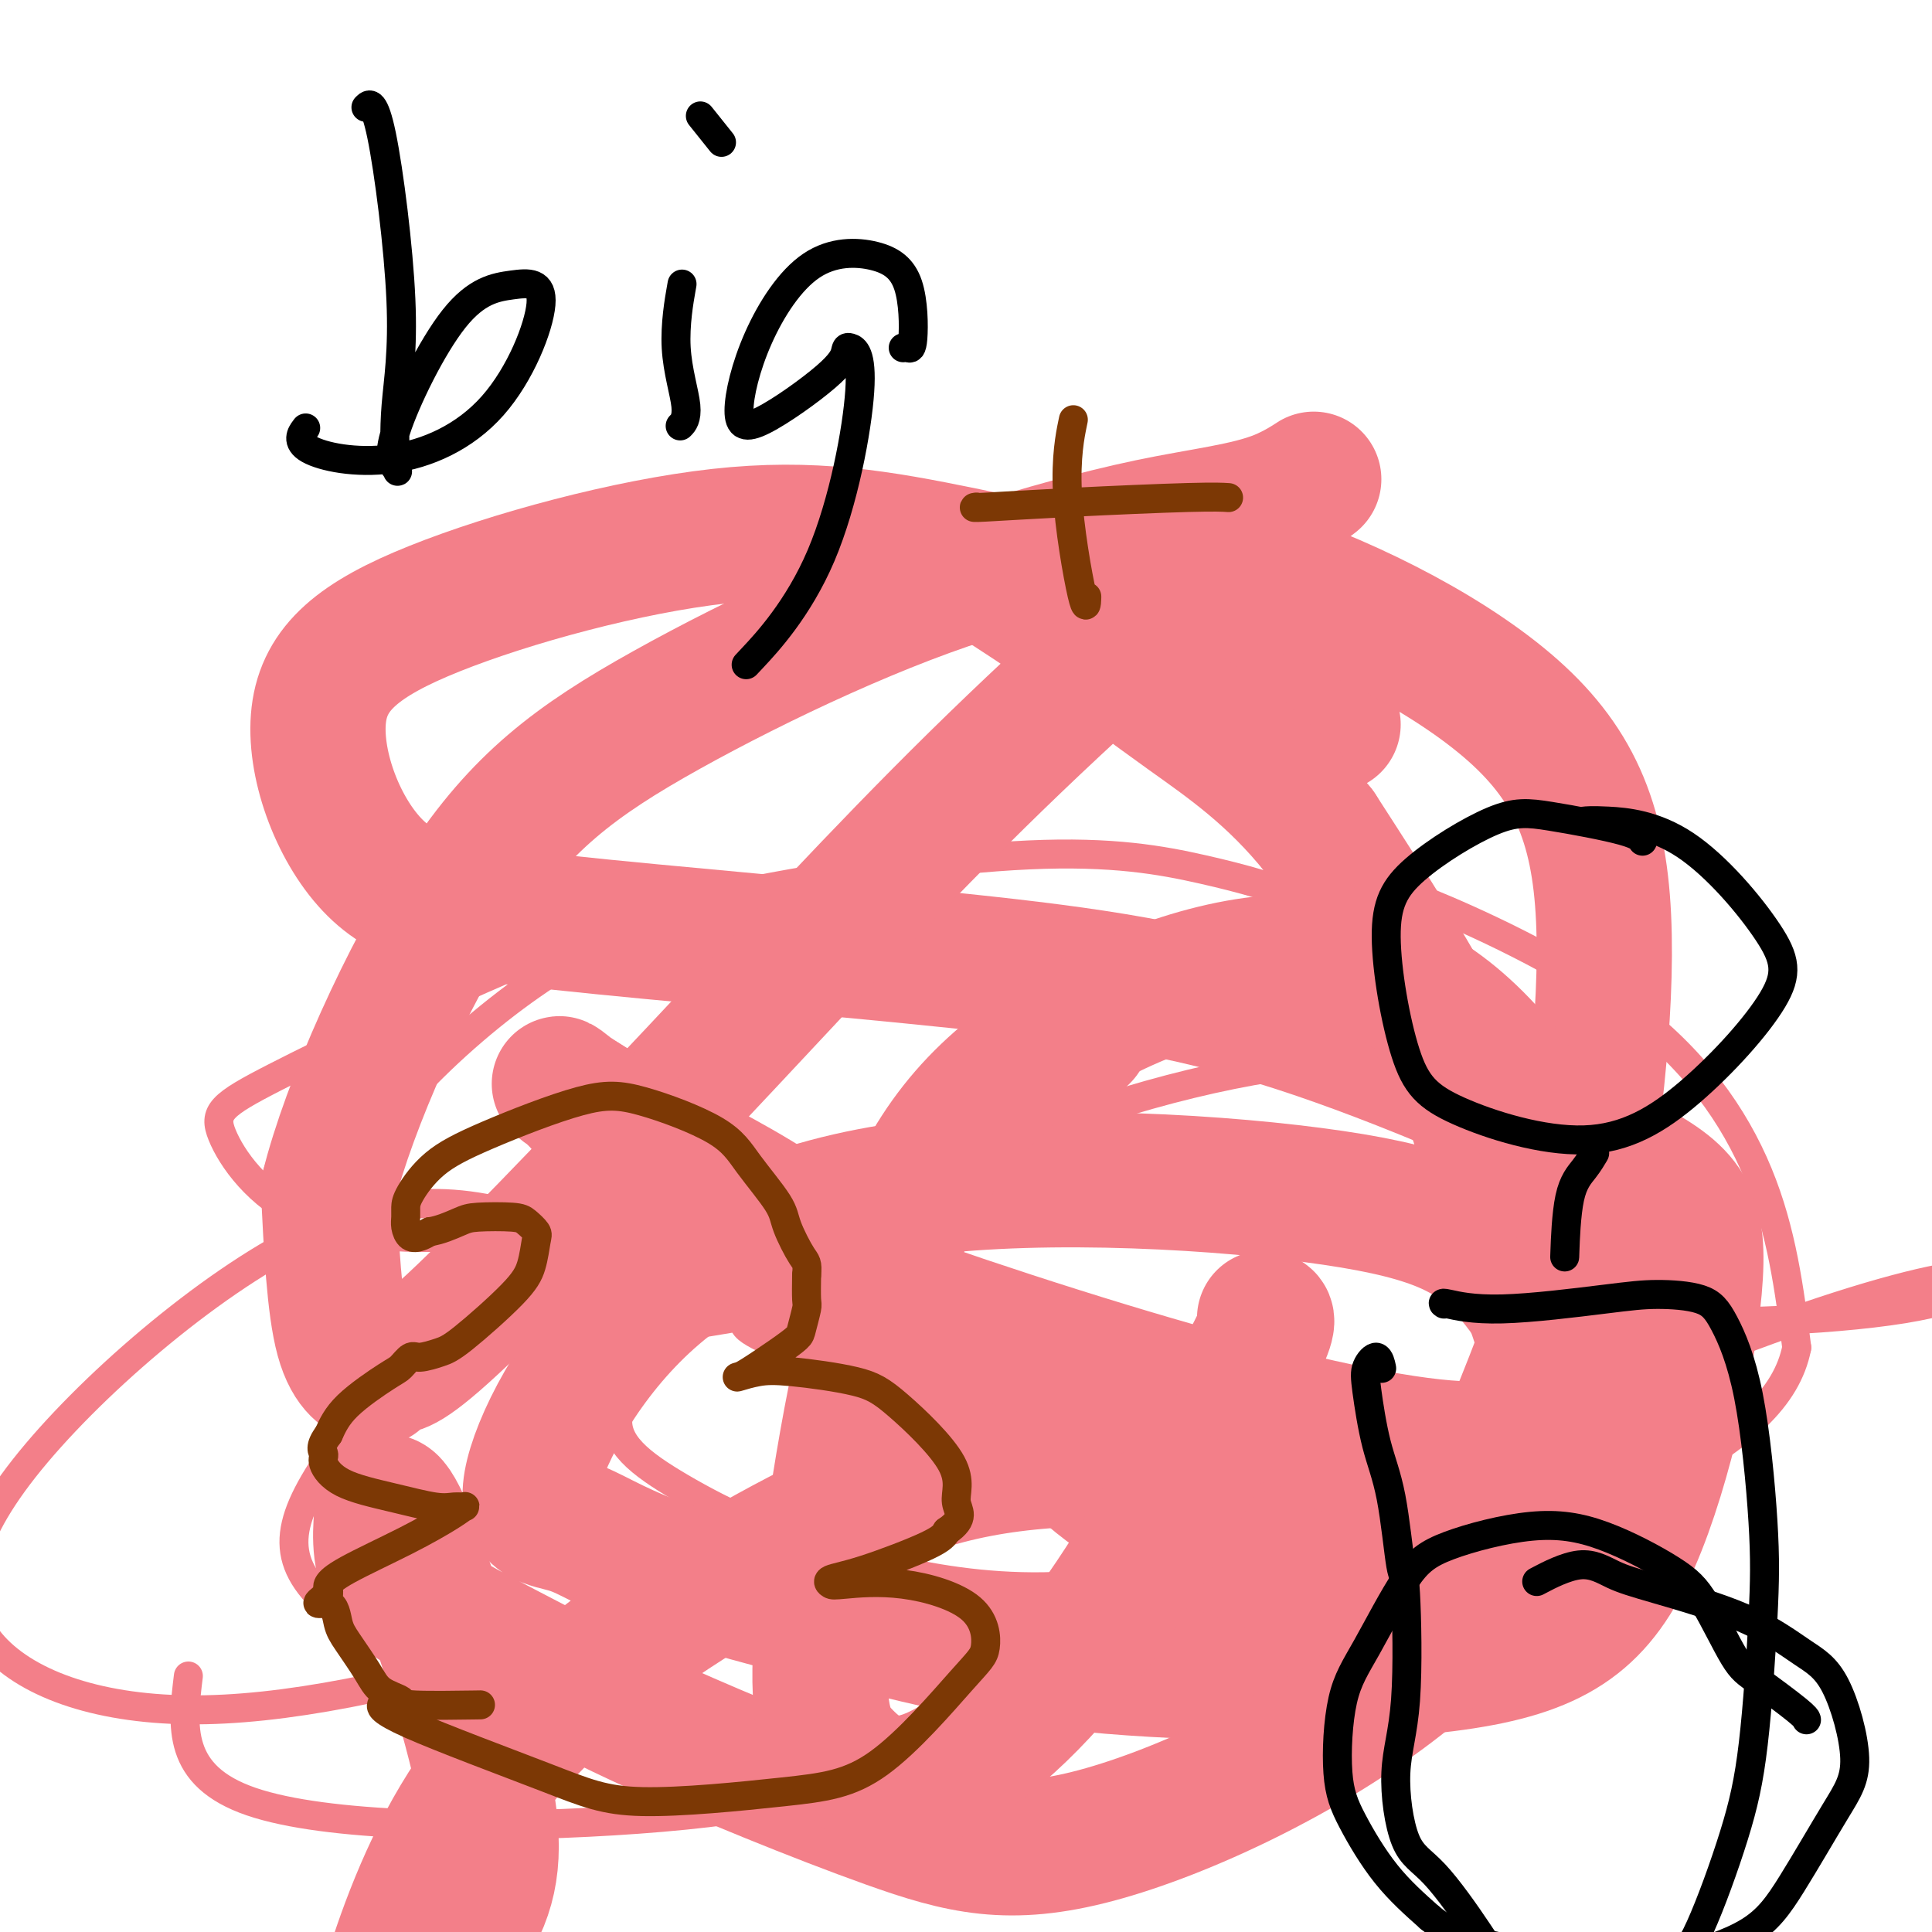 <svg viewBox='0 0 400 400' version='1.1' xmlns='http://www.w3.org/2000/svg' xmlns:xlink='http://www.w3.org/1999/xlink'><g fill='none' stroke='#F37F89' stroke-width='6' stroke-linecap='round' stroke-linejoin='round'><path d='M130,273c0.000,0.000 0.100,0.100 0.1,0.1'/><path d='M279,192c-0.438,-0.535 -0.877,-1.071 -1,-1c-0.123,0.071 0.069,0.747 -1,0c-1.069,-0.747 -3.398,-2.918 -8,-5c-4.602,-2.082 -11.475,-4.074 -20,-6c-8.525,-1.926 -18.700,-3.787 -36,-3c-17.300,0.787 -41.725,4.223 -60,8c-18.275,3.777 -30.401,7.894 -47,15c-16.599,7.106 -37.672,17.202 -49,23c-11.328,5.798 -12.911,7.298 -11,12c1.911,4.702 7.316,12.605 17,17c9.684,4.395 23.647,5.283 45,3c21.353,-2.283 50.095,-7.736 69,-12c18.905,-4.264 27.975,-7.340 37,-11c9.025,-3.660 18.007,-7.903 20,-13c1.993,-5.097 -3.004,-11.049 -8,-17'/><path d='M226,202c-11.873,-6.399 -37.554,-13.896 -59,-15c-21.446,-1.104 -38.657,4.186 -57,17c-18.343,12.814 -37.818,33.151 -42,48c-4.182,14.849 6.929,24.211 27,26c20.071,1.789 49.102,-3.995 68,-7c18.898,-3.005 27.664,-3.230 35,-2c7.336,1.230 13.243,3.915 17,10c3.757,6.085 5.366,15.570 -13,27c-18.366,11.430 -56.706,24.804 -88,34c-31.294,9.196 -55.541,14.215 -75,14c-19.459,-0.215 -34.130,-5.665 -41,-14c-6.870,-8.335 -5.940,-19.557 7,-36c12.940,-16.443 37.891,-38.109 58,-48c20.109,-9.891 35.375,-8.009 54,-1c18.625,7.009 40.607,19.145 52,29c11.393,9.855 12.196,17.427 13,25'/><path d='M182,309c0.028,9.440 -6.403,20.539 -12,27c-5.597,6.461 -10.361,8.285 -9,10c1.361,1.715 8.846,3.323 33,-4c24.154,-7.323 64.977,-23.577 98,-37c33.023,-13.423 58.247,-24.015 78,-31c19.753,-6.985 34.037,-10.363 39,-10c4.963,0.363 0.607,4.466 -15,7c-15.607,2.534 -42.464,3.499 -58,2c-15.536,-1.499 -19.752,-5.460 -25,-12c-5.248,-6.540 -11.529,-15.658 -15,-25c-3.471,-9.342 -4.131,-18.910 -4,-27c0.131,-8.090 1.052,-14.704 0,-19c-1.052,-4.296 -4.076,-6.275 4,-3c8.076,3.275 27.251,11.805 41,22c13.749,10.195 22.071,22.056 27,34c4.929,11.944 6.464,23.972 8,36'/><path d='M372,279c-2.044,10.404 -11.155,18.415 -27,27c-15.845,8.585 -38.424,17.745 -52,23c-13.576,5.255 -18.148,6.606 -31,2c-12.852,-4.606 -33.984,-15.169 -48,-23c-14.016,-7.831 -20.918,-12.930 -30,-18c-9.082,-5.070 -20.345,-10.110 -26,-13c-5.655,-2.890 -5.701,-3.629 2,-10c7.701,-6.371 23.148,-18.373 44,-28c20.852,-9.627 47.108,-16.877 67,-19c19.892,-2.123 33.420,0.882 45,8c11.580,7.118 21.213,18.351 10,37c-11.213,18.649 -43.273,44.715 -72,56c-28.727,11.285 -54.123,7.788 -73,3c-18.877,-4.788 -31.236,-10.866 -40,-16c-8.764,-5.134 -13.933,-9.324 -13,-15c0.933,-5.676 7.966,-12.838 15,-20'/><path d='M143,273c17.142,-9.597 52.497,-23.590 81,-30c28.503,-6.410 50.152,-5.236 69,1c18.848,6.236 34.893,17.533 43,26c8.107,8.467 8.276,14.105 -13,29c-21.276,14.895 -63.995,39.047 -98,53c-34.005,13.953 -59.295,17.705 -85,13c-25.705,-4.705 -51.826,-17.869 -66,-28c-14.174,-10.131 -16.400,-17.229 -9,-30c7.400,-12.771 24.428,-31.215 43,-41c18.572,-9.785 38.690,-10.912 62,-3c23.310,7.912 49.813,24.863 65,36c15.187,11.137 19.058,16.459 11,27c-8.058,10.541 -28.047,26.300 -49,36c-20.953,9.700 -42.872,13.342 -70,15c-27.128,1.658 -59.465,1.331 -75,-4c-15.535,-5.331 -14.267,-15.665 -13,-26'/></g>
<g fill='none' stroke='#F37F89' stroke-width='28' stroke-linecap='round' stroke-linejoin='round'><path d='M276,150c0.082,0.259 0.164,0.518 -2,-3c-2.164,-3.518 -6.574,-10.812 -20,-17c-13.426,-6.188 -35.867,-11.269 -54,-15c-18.133,-3.731 -31.959,-6.111 -51,-4c-19.041,2.111 -43.297,8.715 -59,15c-15.703,6.285 -22.854,12.252 -24,22c-1.146,9.748 3.711,23.279 11,31c7.289,7.721 17.010,9.633 39,12c21.990,2.367 56.250,5.191 83,8c26.750,2.809 45.989,5.604 69,13c23.011,7.396 49.795,19.393 65,27c15.205,7.607 18.831,10.826 18,25c-0.831,14.174 -6.120,39.304 -13,55c-6.880,15.696 -15.352,21.956 -35,25c-19.648,3.044 -50.471,2.870 -73,1c-22.529,-1.870 -36.765,-5.435 -51,-9'/><path d='M179,336c-16.719,-3.643 -33.017,-8.252 -43,-12c-9.983,-3.748 -13.652,-6.637 -18,-8c-4.348,-1.363 -9.376,-1.200 -8,-9c1.376,-7.800 9.157,-23.564 22,-36c12.843,-12.436 30.748,-21.543 58,-25c27.252,-3.457 63.852,-1.265 86,2c22.148,3.265 29.843,7.604 37,16c7.157,8.396 13.777,20.851 11,36c-2.777,15.149 -14.949,32.994 -34,48c-19.051,15.006 -44.981,27.175 -63,32c-18.019,4.825 -28.128,2.305 -43,-3c-14.872,-5.305 -34.507,-13.397 -47,-19c-12.493,-5.603 -17.843,-8.718 -26,-13c-8.157,-4.282 -19.119,-9.730 -25,-14c-5.881,-4.270 -6.680,-7.363 -7,-10c-0.320,-2.637 -0.160,-4.819 0,-7'/><path d='M79,314c0.279,-2.829 0.978,-6.400 5,3c4.022,9.400 11.367,31.773 15,47c3.633,15.227 3.555,23.309 0,31c-3.555,7.691 -10.587,14.989 -15,20c-4.413,5.011 -6.207,7.733 -5,2c1.207,-5.733 5.414,-19.923 12,-33c6.586,-13.077 15.549,-25.043 30,-37c14.451,-11.957 34.388,-23.906 51,-32c16.612,-8.094 29.900,-12.333 53,-13c23.100,-0.667 56.014,2.240 74,4c17.986,1.760 21.044,2.374 24,3c2.956,0.626 5.809,1.264 7,1c1.191,-0.264 0.721,-1.432 -3,-12c-3.721,-10.568 -10.694,-30.538 -15,-45c-4.306,-14.462 -5.945,-23.418 -12,-36c-6.055,-12.582 -16.528,-28.791 -27,-45'/><path d='M273,172c-9.238,-11.617 -18.834,-18.161 -27,-24c-8.166,-5.839 -14.901,-10.975 -22,-16c-7.099,-5.025 -14.561,-9.941 -18,-12c-3.439,-2.059 -2.854,-1.262 -3,-1c-0.146,0.262 -1.024,-0.013 5,-2c6.024,-1.987 18.950,-5.688 30,-8c11.050,-2.312 20.224,-3.235 27,-6c6.776,-2.765 11.152,-7.374 1,1c-10.152,8.374 -34.833,29.729 -56,50c-21.167,20.271 -38.819,39.458 -59,61c-20.181,21.542 -42.892,45.440 -55,57c-12.108,11.560 -13.615,10.783 -15,11c-1.385,0.217 -2.650,1.429 -3,2c-0.350,0.571 0.213,0.500 -1,0c-1.213,-0.500 -4.204,-1.429 -6,-8c-1.796,-6.571 -2.398,-18.786 -3,-31'/><path d='M68,246c4.223,-17.041 16.282,-44.143 28,-62c11.718,-17.857 23.097,-26.468 42,-37c18.903,-10.532 45.330,-22.983 66,-29c20.670,-6.017 35.583,-5.599 54,0c18.417,5.599 40.339,16.378 54,28c13.661,11.622 19.060,24.088 20,44c0.940,19.912 -2.578,47.271 -6,65c-3.422,17.729 -6.748,25.830 -10,34c-3.252,8.170 -6.432,16.410 -10,23c-3.568,6.590 -7.525,11.528 -10,15c-2.475,3.472 -3.469,5.476 -14,3c-10.531,-2.476 -30.598,-9.431 -43,-16c-12.402,-6.569 -17.139,-12.750 -28,-23c-10.861,-10.250 -27.847,-24.567 -41,-34c-13.153,-9.433 -22.472,-13.981 -30,-18c-7.528,-4.019 -13.264,-7.510 -19,-11'/><path d='M121,228c-8.422,-5.360 -4.977,-4.260 -1,0c3.977,4.260 8.487,11.680 16,18c7.513,6.320 18.028,11.538 38,19c19.972,7.462 49.401,17.166 74,24c24.599,6.834 44.367,10.799 56,11c11.633,0.201 15.129,-3.362 19,-11c3.871,-7.638 8.117,-19.352 5,-34c-3.117,-14.648 -13.596,-32.229 -26,-43c-12.404,-10.771 -26.733,-14.731 -44,-12c-17.267,2.731 -37.471,12.154 -51,24c-13.529,11.846 -20.383,26.116 -26,48c-5.617,21.884 -9.997,51.380 -11,68c-1.003,16.620 1.370,20.362 5,24c3.630,3.638 8.516,7.172 17,4c8.484,-3.172 20.567,-13.049 32,-28c11.433,-14.951 22.217,-34.975 33,-55'/><path d='M257,285c6.244,-11.222 5.356,-11.778 5,-12c-0.356,-0.222 -0.178,-0.111 0,0'/></g>
<g fill='none' stroke='#000000' stroke-width='6' stroke-linecap='round' stroke-linejoin='round'><path d='M76,22c-0.211,0.199 -0.421,0.397 0,0c0.421,-0.397 1.474,-1.390 3,6c1.526,7.390 3.524,23.162 4,34c0.476,10.838 -0.569,16.741 -1,22c-0.431,5.259 -0.247,9.876 0,12c0.247,2.124 0.556,1.757 0,1c-0.556,-0.757 -1.978,-1.904 0,-8c1.978,-6.096 7.355,-17.141 12,-23c4.645,-5.859 8.560,-6.534 12,-7c3.440,-0.466 6.407,-0.724 6,4c-0.407,4.724 -4.189,14.432 -10,21c-5.811,6.568 -13.650,9.998 -21,11c-7.350,1.002 -14.210,-0.422 -17,-2c-2.790,-1.578 -1.512,-3.308 -1,-4c0.512,-0.692 0.256,-0.346 0,0'/><path d='M141,60c0.182,-1.027 0.364,-2.054 0,0c-0.364,2.054 -1.273,7.190 -1,12c0.273,4.810 1.727,9.295 2,12c0.273,2.705 -0.636,3.630 -1,4c-0.364,0.370 -0.182,0.185 0,0'/><path d='M145,24c1.667,2.083 3.333,4.167 4,5c0.667,0.833 0.333,0.417 0,0'/><path d='M187,72c0.313,-0.061 0.627,-0.121 1,0c0.373,0.121 0.806,0.425 1,-2c0.194,-2.425 0.148,-7.579 -1,-11c-1.148,-3.421 -3.397,-5.109 -7,-6c-3.603,-0.891 -8.560,-0.986 -13,2c-4.440,2.986 -8.363,9.053 -11,15c-2.637,5.947 -3.988,11.774 -4,15c-0.012,3.226 1.315,3.850 5,2c3.685,-1.850 9.728,-6.175 13,-9c3.272,-2.825 3.775,-4.148 4,-5c0.225,-0.852 0.174,-1.231 1,-1c0.826,0.231 2.531,1.072 2,9c-0.531,7.928 -3.297,22.942 -8,34c-4.703,11.058 -11.344,18.159 -14,21c-2.656,2.841 -1.328,1.420 0,0'/><path d='M340,174c0.064,0.144 0.129,0.289 0,0c-0.129,-0.289 -0.451,-1.010 -4,-2c-3.549,-0.990 -10.325,-2.249 -15,-3c-4.675,-0.751 -7.251,-0.995 -12,1c-4.749,1.995 -11.673,6.230 -16,10c-4.327,3.770 -6.058,7.076 -6,14c0.058,6.924 1.904,17.465 4,24c2.096,6.535 4.440,9.065 11,12c6.560,2.935 17.334,6.276 26,6c8.666,-0.276 15.224,-4.169 22,-10c6.776,-5.831 13.770,-13.601 17,-19c3.230,-5.399 2.697,-8.427 -1,-14c-3.697,-5.573 -10.558,-13.690 -17,-18c-6.442,-4.310 -12.465,-4.814 -16,-5c-3.535,-0.186 -4.581,-0.053 -5,0c-0.419,0.053 -0.209,0.027 0,0'/><path d='M330,239c0.144,-0.246 0.287,-0.491 0,0c-0.287,0.491 -1.005,1.719 -2,3c-0.995,1.281 -2.268,2.614 -3,6c-0.732,3.386 -0.923,8.825 -1,11c-0.077,2.175 -0.038,1.088 0,0'/><path d='M299,270c-0.258,-0.165 -0.516,-0.330 1,0c1.516,0.330 4.806,1.156 11,1c6.194,-0.156 15.294,-1.293 21,-2c5.706,-0.707 8.020,-0.982 11,-1c2.980,-0.018 6.628,0.222 9,1c2.372,0.778 3.468,2.095 5,5c1.532,2.905 3.501,7.399 5,15c1.499,7.601 2.527,18.310 3,26c0.473,7.690 0.391,12.360 0,20c-0.391,7.640 -1.092,18.249 -2,26c-0.908,7.751 -2.023,12.642 -4,19c-1.977,6.358 -4.817,14.181 -7,19c-2.183,4.819 -3.709,6.632 -7,9c-3.291,2.368 -8.348,5.291 -12,7c-3.652,1.709 -5.901,2.202 -9,1c-3.099,-1.202 -7.050,-4.101 -11,-7'/><path d='M313,409c-2.828,-2.457 -4.396,-5.099 -7,-9c-2.604,-3.901 -6.242,-9.062 -9,-12c-2.758,-2.938 -4.636,-3.655 -6,-7c-1.364,-3.345 -2.213,-9.319 -2,-14c0.213,-4.681 1.487,-8.069 2,-15c0.513,-6.931 0.264,-17.403 0,-22c-0.264,-4.597 -0.542,-3.317 -1,-6c-0.458,-2.683 -1.097,-9.327 -2,-14c-0.903,-4.673 -2.070,-7.374 -3,-11c-0.930,-3.626 -1.622,-8.176 -2,-11c-0.378,-2.824 -0.442,-3.922 0,-5c0.442,-1.078 1.388,-2.136 2,-2c0.612,0.136 0.889,1.468 1,2c0.111,0.532 0.055,0.266 0,0'/><path d='M374,356c0.014,0.064 0.027,0.128 0,0c-0.027,-0.128 -0.096,-0.450 -2,-2c-1.904,-1.550 -5.644,-4.330 -8,-6c-2.356,-1.670 -3.327,-2.230 -5,-5c-1.673,-2.770 -4.049,-7.750 -6,-11c-1.951,-3.250 -3.477,-4.769 -7,-7c-3.523,-2.231 -9.043,-5.173 -14,-7c-4.957,-1.827 -9.352,-2.539 -15,-2c-5.648,0.539 -12.548,2.329 -17,4c-4.452,1.671 -6.455,3.221 -9,7c-2.545,3.779 -5.633,9.785 -8,14c-2.367,4.215 -4.013,6.638 -5,11c-0.987,4.362 -1.316,10.664 -1,15c0.316,4.336 1.277,6.706 3,10c1.723,3.294 4.206,7.513 7,11c2.794,3.487 5.897,6.244 9,9'/><path d='M296,397c5.205,4.328 10.218,5.147 14,6c3.782,0.853 6.335,1.738 11,2c4.665,0.262 11.443,-0.101 16,0c4.557,0.101 6.891,0.666 11,0c4.109,-0.666 9.991,-2.562 14,-5c4.009,-2.438 6.145,-5.419 9,-10c2.855,-4.581 6.428,-10.761 9,-15c2.572,-4.239 4.143,-6.536 4,-11c-0.143,-4.464 -2.000,-11.096 -4,-15c-2.000,-3.904 -4.144,-5.081 -7,-7c-2.856,-1.919 -6.423,-4.580 -12,-7c-5.577,-2.420 -13.163,-4.599 -18,-6c-4.837,-1.401 -6.925,-2.025 -9,-3c-2.075,-0.975 -4.135,-2.301 -7,-2c-2.865,0.301 -6.533,2.229 -8,3c-1.467,0.771 -0.734,0.386 0,0'/></g>
<g fill='none' stroke='#7C3805' stroke-width='6' stroke-linecap='round' stroke-linejoin='round'><path d='M79,353c0.062,-0.163 0.123,-0.326 0,0c-0.123,0.326 -0.431,1.142 6,4c6.431,2.858 19.599,7.758 28,11c8.401,3.242 12.034,4.826 20,5c7.966,0.174 20.264,-1.061 29,-2c8.736,-0.939 13.911,-1.584 20,-6c6.089,-4.416 13.093,-12.605 17,-17c3.907,-4.395 4.719,-4.995 5,-7c0.281,-2.005 0.033,-5.416 -3,-8c-3.033,-2.584 -8.851,-4.342 -14,-5c-5.149,-0.658 -9.629,-0.217 -12,0c-2.371,0.217 -2.633,0.210 -3,0c-0.367,-0.210 -0.841,-0.623 0,-1c0.841,-0.377 2.996,-0.717 7,-2c4.004,-1.283 9.858,-3.509 13,-5c3.142,-1.491 3.571,-2.245 4,-3'/><path d='M196,317c4.074,-2.751 2.257,-4.128 2,-6c-0.257,-1.872 1.044,-4.240 -1,-8c-2.044,-3.760 -7.435,-8.913 -11,-12c-3.565,-3.087 -5.306,-4.109 -9,-5c-3.694,-0.891 -9.341,-1.651 -13,-2c-3.659,-0.349 -5.330,-0.288 -7,0c-1.670,0.288 -3.341,0.803 -4,1c-0.659,0.197 -0.307,0.077 0,0c0.307,-0.077 0.569,-0.112 2,-1c1.431,-0.888 4.030,-2.630 6,-4c1.970,-1.370 3.313,-2.367 4,-3c0.687,-0.633 0.720,-0.902 1,-2c0.280,-1.098 0.806,-3.026 1,-4c0.194,-0.974 0.055,-0.992 0,-2c-0.055,-1.008 -0.028,-3.004 0,-5'/><path d='M167,264c0.254,-2.606 -0.110,-2.620 -1,-4c-0.890,-1.380 -2.307,-4.124 -3,-6c-0.693,-1.876 -0.662,-2.883 -2,-5c-1.338,-2.117 -4.045,-5.344 -6,-8c-1.955,-2.656 -3.158,-4.740 -7,-7c-3.842,-2.260 -10.322,-4.694 -15,-6c-4.678,-1.306 -7.555,-1.482 -13,0c-5.445,1.482 -13.459,4.624 -19,7c-5.541,2.376 -8.610,3.987 -11,6c-2.390,2.013 -4.102,4.427 -5,6c-0.898,1.573 -0.981,2.303 -1,3c-0.019,0.697 0.025,1.361 0,2c-0.025,0.639 -0.120,1.254 0,2c0.120,0.746 0.455,1.624 1,2c0.545,0.376 1.298,0.250 2,0c0.702,-0.250 1.351,-0.625 2,-1'/><path d='M89,255c1.993,-0.240 4.475,-1.340 6,-2c1.525,-0.660 2.094,-0.881 4,-1c1.906,-0.119 5.150,-0.136 7,0c1.850,0.136 2.308,0.425 3,1c0.692,0.575 1.620,1.435 2,2c0.380,0.565 0.213,0.833 0,2c-0.213,1.167 -0.473,3.231 -1,5c-0.527,1.769 -1.320,3.243 -4,6c-2.680,2.757 -7.246,6.798 -10,9c-2.754,2.202 -3.695,2.565 -5,3c-1.305,0.435 -2.975,0.943 -4,1c-1.025,0.057 -1.404,-0.338 -2,0c-0.596,0.338 -1.407,1.410 -2,2c-0.593,0.590 -0.967,0.697 -3,2c-2.033,1.303 -5.724,3.801 -8,6c-2.276,2.199 -3.138,4.100 -4,6'/><path d='M68,297c-2.052,2.695 -1.182,3.434 -1,4c0.182,0.566 -0.324,0.961 0,2c0.324,1.039 1.477,2.724 4,4c2.523,1.276 6.415,2.145 10,3c3.585,0.855 6.865,1.697 9,2c2.135,0.303 3.127,0.067 4,0c0.873,-0.067 1.626,0.037 2,0c0.374,-0.037 0.370,-0.213 0,0c-0.370,0.213 -1.104,0.817 -3,2c-1.896,1.183 -4.953,2.947 -9,5c-4.047,2.053 -9.085,4.396 -12,6c-2.915,1.604 -3.708,2.470 -4,3c-0.292,0.530 -0.083,0.723 0,1c0.083,0.277 0.042,0.639 0,1'/><path d='M68,330c-4.126,3.038 -1.442,1.633 0,2c1.442,0.367 1.641,2.508 2,4c0.359,1.492 0.876,2.337 2,4c1.124,1.663 2.853,4.144 4,6c1.147,1.856 1.711,3.086 3,4c1.289,0.914 3.304,1.513 4,2c0.696,0.487 0.072,0.862 3,1c2.928,0.138 9.408,0.039 12,0c2.592,-0.039 1.296,-0.020 0,0'/><path d='M222,88c0.196,-0.957 0.392,-1.914 0,0c-0.392,1.914 -1.373,6.699 -1,14c0.373,7.301 2.100,17.120 3,21c0.900,3.880 0.971,1.823 1,1c0.029,-0.823 0.014,-0.411 0,0'/><path d='M202,105c0.142,-0.022 0.284,-0.044 0,0c-0.284,0.044 -0.993,0.156 2,0c2.993,-0.156 9.689,-0.578 18,-1c8.311,-0.422 18.238,-0.844 24,-1c5.762,-0.156 7.361,-0.044 8,0c0.639,0.044 0.320,0.022 0,0'/></g>
</svg>